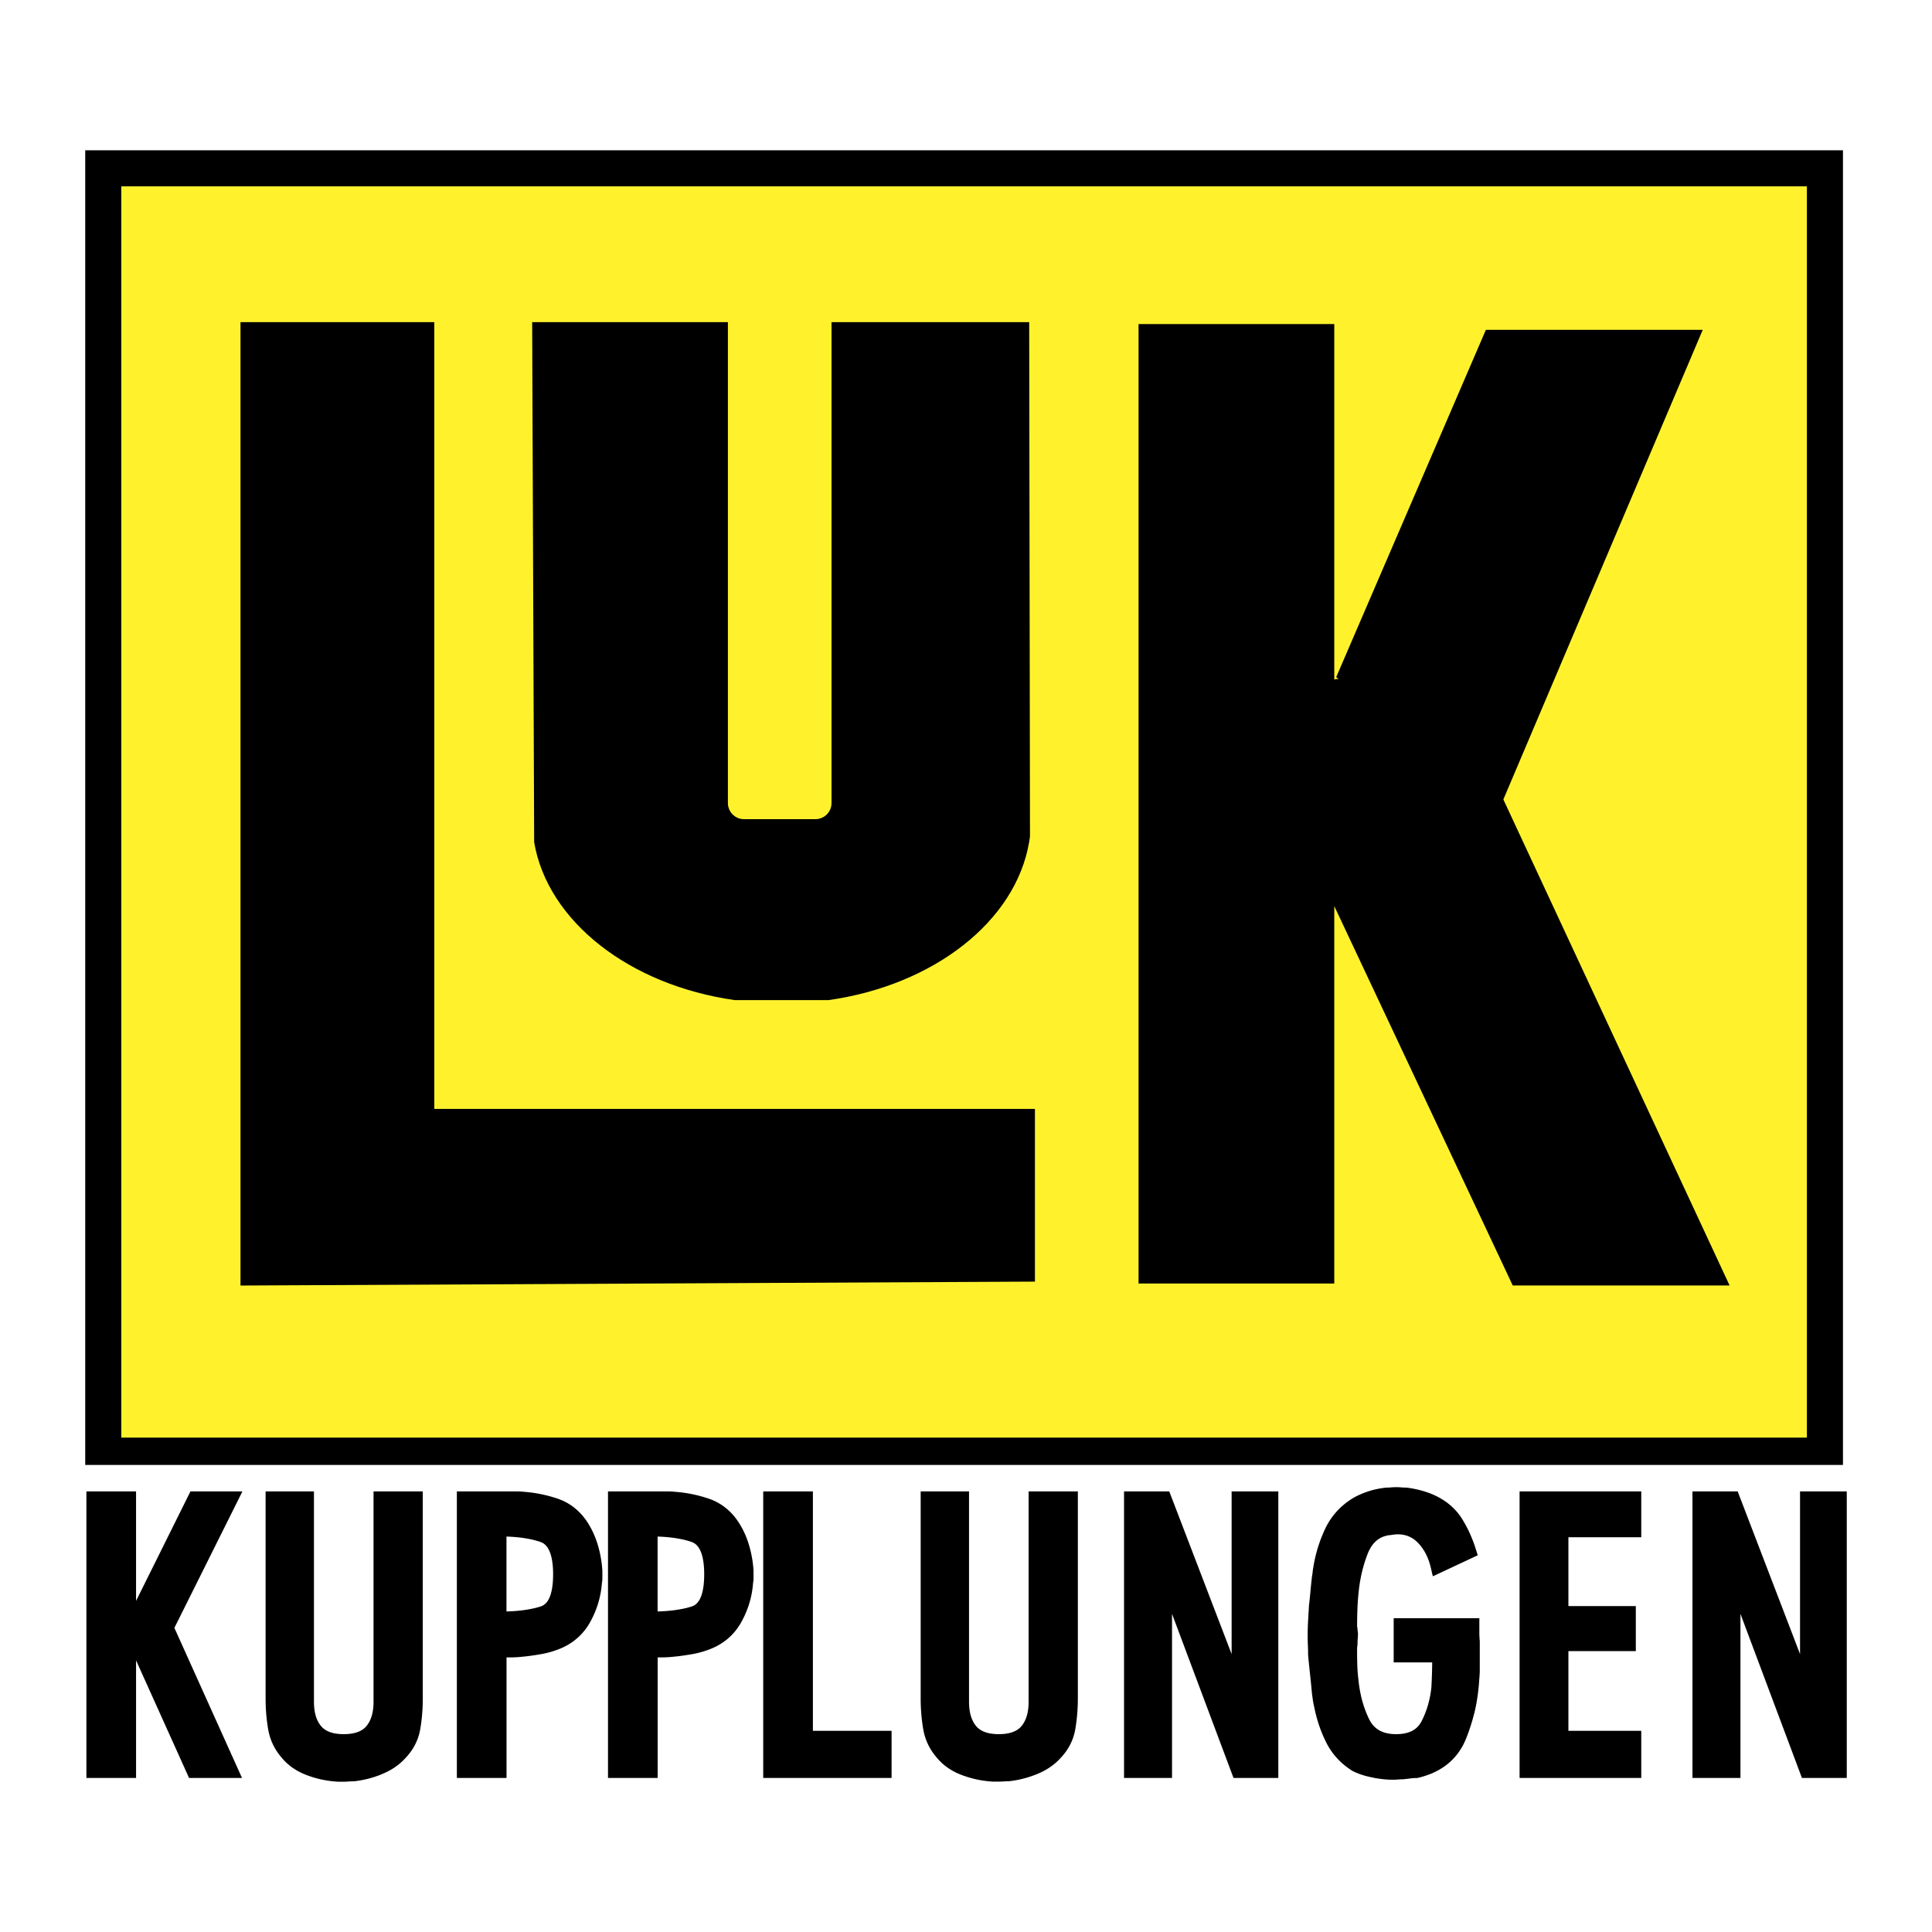 <svg xmlns="http://www.w3.org/2000/svg" width="2500" height="2500" viewBox="0 0 192.756 192.756"><g fill-rule="evenodd" clip-rule="evenodd"><path fill="#fff" d="M0 0h192.756v192.756H0V0z"/><path d="M8.504 14.994h175.369v131.163H8.504V14.994z"/><path fill="#fff22d" stroke="#000" stroke-width=".216" stroke-miterlimit="2.613" d="M11.994 18.484h168.389v125.055H11.994V18.484z"/><path d="M23.995 32.142h19.336v78.495h59.925v17.23l-79.261.391V32.142zM113.594 32.333h19.527v35.464l.191-.045.241-.016-.241-.175 14.934-34.653h21.635L149.99 79.762l22.571 48.488h-21.635l-17.805-37.851v37.66h-19.527V32.333z"/><path d="M53.095 32.142h19.528v47.983c0 .881.721 1.603 1.603 1.603h7.133c.881 0 1.603-.721 1.603-1.603V32.142h19.72l.08 51.309c-.023.181-.051.36-.08.539v.036h-.008c-1.344 7.901-9.523 14.269-20.004 15.753h-9.372c-10.481-1.484-18.661-7.853-20.005-15.753l-.198-51.884zM8.62 148.795h4.954v10.929l5.429-10.929h5.184l-6.788 13.62 6.746 14.972h-5.283l-5.287-11.73v11.73H8.62v-28.592zm17.874 0h4.829v20.993l.003.207.009.196.015.188.021.182.027.174.032.168.038.16.042.153.048.146.054.141.058.133.063.128.068.121.073.115.078.11.082.103.084.095.089.087.095.08.102.075.109.07.117.065.125.06.133.055.143.049.152.044.162.037.171.03.181.024.19.018.2.011.208.004.209-.004.2-.011.19-.018.181-.024.17-.03.162-.037.152-.044.143-.049.134-.055.125-.06.117-.065.109-.069.102-.076.096-.08.088-.087.084-.095.082-.103.077-.11.073-.115.068-.121.063-.128.058-.133.053-.141.048-.146.043-.153.038-.16.032-.168.027-.174.021-.182.015-.188.009-.195.003-.207v-20.994h4.913v20.666l-.001.197-.003.198-.005.197-.007.197-.009.195-.011.195-.013.194-.015.194-.017.192-.02.192-.021.191-.023.19-.025.189-.027.189-.03.188-.032.191-.038.197-.047.199-.054.196-.062.195-.069.191-.077.189-.083.186-.091.184-.098.18-.105.176-.112.174-.12.171-.126.167-.133.164-.14.16-.14.15-.107.115-.118.119-.121.115-.126.111-.128.109-.133.105-.137.103-.14.099-.144.096-.147.092-.151.089-.155.086-.158.082-.161.079-.165.075-.168.072-.167.076-.168.064-.168.062-.17.059-.171.057-.173.053-.173.051-.174.047-.175.044-.176.042-.178.038-.178.036-.179.032-.18.029-.181.026-.216.028h-.098l-.058.001-.058.001-.059.002-.06.003-.061.004-.061.004-.064.005-.071.004-.072.005-.072.004-.072.003-.07.003-.07.002-.07.001H33.734l-.213-.014-.198-.017-.197-.02-.197-.024-.195-.027-.195-.031-.194-.035-.194-.038-.192-.042-.191-.046-.19-.049-.19-.053-.189-.057-.188-.061-.187-.063-.188-.068-.188-.073-.185-.077-.18-.082-.177-.087-.171-.091-.167-.096-.163-.1-.159-.104-.155-.109-.149-.114-.145-.117-.141-.123-.136-.127-.131-.131-.126-.136-.114-.132-.129-.151-.129-.159-.123-.164-.117-.167-.11-.17-.104-.173-.098-.176-.091-.179-.085-.183-.078-.184-.071-.188-.065-.189-.058-.193-.051-.194-.045-.197-.038-.196-.032-.191-.029-.188-.027-.189-.026-.189-.023-.191-.021-.19-.019-.192-.018-.192-.015-.194-.013-.194-.011-.195-.009-.195-.007-.197-.005-.197-.003-.198-.001-.197v-20.671h-.004zm19.084 0h5.924l.101.001.102.002.103.004.102.005.103.006.103.008.104.01.092.01.201.017.212.021.212.024.21.027.211.031.209.034.209.038.208.041.208.044.207.047.207.05.206.055.205.057.204.061.204.063.206.067.21.076.21.085.206.093.201.102.196.109.191.117.188.125.181.133.177.141.172.147.167.156.161.163.156.17.151.177.146.186.14.19.092.135.087.134.084.136.082.139.079.139.077.142.074.144.071.146.069.147.066.149.064.151.062.153.059.155.057.156.054.16.051.16.048.16.046.162.043.161.042.163.039.163.037.164.034.165.031.165.029.166.027.166.024.168.022.167.019.169.017.17.015.169.014.188v.777l-.001.058-.003.061-.004.062-.006.062-.007.062-.009.063-.011.063-.005.025-.017.208-.027.249-.033.248-.04.247-.047.246-.054.244-.06.242-.067.241-.073.24-.08.238-.087.236-.092.235-.1.233-.106.232-.112.229-.12.23-.129.23-.138.225-.146.216-.155.21-.162.2-.171.193-.178.186-.187.176-.193.168-.202.16-.208.151-.217.143-.223.134-.229.125-.237.116-.242.107-.129.052-.124.048-.124.045-.125.044-.125.043-.125.041-.126.038-.127.038-.127.035-.128.033-.128.032-.128.03-.129.028-.13.026-.13.025-.129.022-.127.021-.125.021-.125.02-.125.02-.125.018-.125.018-.125.018-.125.017-.124.016-.124.015-.124.015-.125.014-.123.013-.124.013-.123.012-.124.012-.12.01-.123.009-.124.008-.124.006-.125.005-.125.004-.126.002-.125.001h-.364v12.027h-4.955v-28.591h-.005zm6.737 11.838l.124-.018.121-.019.12-.02.117-.021.116-.021.114-.023.111-.022.11-.024.108-.025.105-.026.104-.026.102-.028.1-.029.098-.03.081-.025.148-.059.123-.065.115-.08.108-.096.104-.113.098-.135.094-.157.087-.181.081-.205.071-.23.062-.255.052-.28.041-.305.03-.328.018-.353.006-.375-.006-.371-.019-.348-.03-.324-.042-.301-.052-.277-.063-.253-.072-.229-.081-.205-.089-.182-.095-.159-.101-.137-.107-.118-.112-.1-.12-.084-.128-.07-.154-.063-.083-.028-.099-.032-.1-.031-.102-.029-.104-.029-.106-.028-.108-.027-.11-.026-.112-.024-.113-.024-.116-.023-.117-.021-.119-.021-.121-.021-.123-.019-.125-.019-.126-.017-.128-.016-.13-.015-.132-.014-.134-.013-.135-.012-.137-.01-.14-.01-.141-.008-.143-.007-.145-.007-.133-.004v7.473l.146-.005.147-.006.146-.007.143-.007.142-.009.139-.01.138-.011.135-.012.133-.013.131-.014.129-.015.127-.016.128-.018zm8.339-11.838h5.924l.101.001.103.002.103.004.103.005.103.006.103.008.103.01.092.01.202.017.212.021.212.024.211.027.21.031.21.034.209.038.208.041.208.044.207.047.206.05.206.055.205.057.204.061.204.063.206.067.211.076.209.085.206.093.201.102.196.109.192.117.187.125.181.133.177.141.172.147.167.156.161.163.156.17.151.177.146.186.14.19.091.135.087.134.085.136.082.139.08.139.077.142.074.144.071.146.069.147.067.149.064.151.062.153.059.155.057.156.054.16.051.16.049.16.046.162.043.161.042.163.039.163.037.164.034.165.031.165.029.166.027.166.024.168.021.167.02.169.018.17.014.169.013.188V157.535l-.003.061-.004.062-.006.062-.008.062-.009.063-.011.063-.004.025-.017.208-.027.249-.033.248-.04.247-.047.246-.054.244-.06.242-.067.241-.073.24-.08.238-.086.236-.093.235-.1.233-.106.232-.112.229-.12.23-.129.23-.139.225-.146.216-.154.21-.163.2-.17.193-.179.186-.186.176-.193.168-.202.16-.208.151-.216.143-.223.134-.23.125-.237.116-.242.107-.129.052-.124.048-.124.045-.125.044-.125.043-.125.041-.126.038-.127.038-.127.035-.128.033-.128.032-.128.03-.129.028-.13.026-.13.025-.13.022-.127.021-.125.021-.125.02-.125.02-.125.018-.125.018-.125.018-.125.017-.125.016-.124.015-.124.015-.125.014-.124.013-.124.013-.123.012-.124.012-.12.01-.123.009-.124.008-.124.006-.125.005-.125.004-.125.002-.125.001h-.365v12.027h-4.955v-28.591h-.007zm6.737 11.838l.123-.018.122-.019.12-.02.118-.021.115-.021.114-.023.111-.022.109-.024.108-.025.106-.026.103-.026.102-.028.099-.029.099-.03.081-.025.147-.059.123-.065.115-.08.108-.096.103-.113.099-.135.094-.157.087-.181.08-.205.071-.23.062-.255.052-.28.041-.305.03-.328.018-.353.006-.375-.006-.371-.019-.348-.03-.324-.042-.301-.052-.277-.063-.253-.072-.229-.082-.205-.088-.182-.095-.159-.101-.137-.106-.118-.112-.1-.119-.084-.128-.07-.154-.063-.083-.028-.098-.032-.1-.031-.102-.029-.104-.029-.106-.028-.108-.027-.11-.026-.112-.024-.113-.024-.115-.023-.117-.021-.119-.021-.121-.021-.123-.019-.125-.019-.127-.017-.127-.016-.13-.015-.132-.014-.133-.013-.136-.012-.138-.01-.139-.01-.141-.008-.143-.007-.145-.007-.133-.004v7.473l.146-.005.147-.006.145-.007.143-.007.142-.009.139-.01.138-.011.136-.012.133-.013.131-.014.13-.015.127-.016.126-.018zm8.756-11.838h4.955v23.888h7.851v4.704H76.147v-28.592zm15.703 0h4.829v20.993l.004.207.009.196.016.188.021.182.026.174.032.168.037.16.043.153.049.146.053.141.058.133.064.128.066.121.073.115.078.11.08.103.086.095.088.087.096.08.102.075.109.07.117.065.125.06.133.055.143.049.152.044.162.037.17.03.182.024.189.018.201.011.207.004.209-.004.199-.011.191-.018.18-.024.172-.03.162-.037.15-.044.143-.049.135-.055.125-.06.117-.065.109-.07.102-.075.096-.08.088-.087.086-.095.08-.103.078-.11.072-.115.068-.121.064-.128.057-.133.055-.141.049-.146.041-.153.039-.16.031-.168.027-.174.02-.182.016-.188.01-.196.002-.207v-20.993h4.914v20.666l-.002.197-.004.198-.004.197-.008.197-.008.195-.012.195-.014.194-.016.194-.016.192-.02.192-.021.19-.023.191-.025.189-.027.189-.029.188-.033.192-.037.198-.047.199-.055.195-.061.195-.068.191-.076.188-.084.187-.092.184-.098.18-.105.177-.111.173-.119.171-.127.167-.133.164-.139.16-.141.15-.107.115-.117.119-.123.115-.125.112-.129.108-.133.105-.137.103-.141.099-.145.096-.146.092-.152.089-.152.086-.16.082-.16.079-.164.075-.168.072-.168.068-.168.064-.17.062-.17.059-.172.057-.172.053-.172.051-.176.047-.176.044-.176.042-.178.038-.178.036-.18.032-.178.029-.182.026-.215.028h-.1l-.057.001-.057.001-.061.002-.061.003-.059.004-.062.004-.064.005-.07.004-.072.006-.072.003-.07.003-.072.003-.068.002-.07.001h-.591l-.213-.014-.199-.017-.195-.02-.197-.024-.195-.027-.195-.031-.195-.035-.193-.038-.191-.042-.191-.046-.191-.049-.189-.053-.189-.057-.188-.061-.187-.063-.188-.068-.188-.073-.185-.077-.18-.082-.177-.087-.171-.091-.167-.096-.163-.1-.159-.104-.154-.109-.15-.114-.144-.117-.141-.123-.136-.127-.13-.131-.126-.136-.115-.132-.129-.151-.129-.159-.123-.164-.117-.167-.11-.17-.104-.173-.098-.176-.092-.179-.084-.183-.078-.184-.071-.188-.065-.189-.058-.193-.052-.194-.044-.197-.038-.196-.032-.191-.029-.188-.027-.189-.025-.189-.023-.191-.021-.19-.02-.192-.017-.192-.015-.194-.013-.194-.011-.195-.01-.195-.007-.197-.005-.197-.003-.198-.001-.197v-20.664h-.003zm20.296 0h4.51l6.223 16.235v-16.235h4.66v28.592h-4.471l-6.135-16.373v16.373h-4.787v-28.592zm34.883 22.35l-.049.188-.051.187-.053.186-.055.184-.057.185-.059.184-.061.183-.062.182-.062.181-.066.18-.068.18-.07.178-.072.181-.08.184-.084.182-.088.177-.094.174-.1.171-.104.166-.107.161-.111.159-.117.153-.123.15-.127.145-.129.142-.137.137-.141.132-.145.129-.148.123-.154.119-.156.115-.162.109-.166.106-.17.101-.176.097-.178.092-.182.088-.186.083-.191.079-.193.073-.197.07-.201.065-.205.061-.209.057-.277.068-.141.001-.066.002-.068.003-.07.004-.074.005-.074.007-.078.008-.082.009-.088.011-.09.011-.092.01-.092.011-.092.011-.092.01-.094.011-.127.015h-.092l-.057.001-.055.001-.057.003-.057.002-.057.004-.055.003-.061.005-.066.006-.068.004-.068.004-.07.004-.068.002-.068.002-.07.001-.068.001-.08-.001-.078-.001-.078-.002-.078-.002-.08-.003-.078-.004-.078-.005-.078-.005-.08-.006-.078-.007-.078-.008-.078-.008-.078-.009-.078-.01-.08-.01-.074-.01-.17-.023-.176-.026-.174-.029-.177-.041-.174-.034-.172-.037-.174-.041-.174-.043-.174-.048-.174-.052-.172-.057-.172-.061-.168-.066-.166-.069-.164-.073-.189-.092-.238-.156-.205-.144-.199-.149-.193-.154-.186-.16-.18-.166-.174-.171-.166-.177-.16-.182-.154-.188-.146-.192-.141-.197-.133-.203-.125-.208-.119-.212-.109-.215-.104-.214-.1-.212-.094-.214-.09-.214-.088-.216-.084-.217-.078-.219-.076-.22-.072-.22-.068-.223-.064-.223-.061-.225-.057-.226-.053-.227-.049-.228-.043-.211-.018-.074-.021-.091-.02-.091-.018-.089-.016-.089-.016-.089-.014-.089-.012-.085-.012-.08-.02-.148-.021-.154-.01-.074-.012-.073-.012-.089-.012-.137-.012-.119-.01-.119-.012-.119-.012-.119-.01-.12-.023-.238-.012-.119-.012-.119-.025-.238-.012-.119-.012-.119-.014-.119-.012-.12-.014-.12-.014-.121-.012-.121-.014-.121-.012-.121-.012-.12-.014-.121-.012-.12-.012-.121-.012-.121-.01-.121-.012-.121-.012-.121-.012-.121-.01-.121-.012-.146-.002-.14v-.113l-.002-.115-.002-.117-.004-.117-.002-.119-.006-.12-.004-.122-.006-.126-.004-.127-.004-.126-.002-.123-.004-.123v-.121l-.002-.121V162.97l.002-.092v-.091l.002-.092.002-.092.002-.093.004-.092.002-.092.002-.093.004-.093.004-.093.004-.093.006-.094.004-.094.006-.093.006-.091.004-.092.006-.092.006-.092.004-.092.006-.092.01-.186.012-.186.012-.217.014-.25.006-.112.012-.106.012-.088.01-.088.01-.088.01-.089.01-.088.008-.089.01-.089.018-.177.008-.091.01-.089.008-.09.008-.09.008-.09.008-.091.008-.091.008-.092.01-.094.008-.092.008-.091.01-.092.01-.093.01-.091.008-.091.01-.091.01-.092.01-.09.01-.091.01-.091.012-.091.012-.111.014-.069.008-.046.008-.046.008-.046.006-.047.006-.049.006-.049.004-.052.006-.061.008-.064.008-.064.008-.062.01-.062.01-.063.012-.062.01-.049.037-.229.045-.244.049-.244.053-.242.059-.241.061-.24.066-.238.07-.238.074-.237.08-.235.082-.235.088-.233.092-.232.096-.232.1-.23.105-.231.113-.233.121-.23.131-.225.137-.22.145-.213.152-.207.16-.201.166-.195.174-.188.182-.183.188-.177.197-.17.201-.164.211-.157.217-.151.225-.146.094-.056.09-.052.09-.05.092-.048.092-.047.096-.047.096-.046.098-.044.098-.043.1-.042.102-.043.102-.04.104-.039.105-.039.107-.037.107-.037.109-.036.111-.033.113-.033.111-.031.113-.03.113-.027.113-.026.115-.025.113-.022.115-.022.115-.02.115-.019.117-.017.117-.016.117-.014.143-.014.078-.001.047-.001.049-.002.051-.002.051-.002.055-.004.057-.003.057-.005.066-.006.066-.004.064-.004.064-.003.062-.003.062-.002.062-.001h.129l.068.001.07.002.068.003.068.003.07.004.068.004.066.006.059.005.057.003.057.004.057.002.055.002.057.002.057.001.096.001.127.016.096.013.098.014.094.015.098.016.096.018.096.018.096.02.096.02.098.021.096.021.096.023.098.024.096.024.098.026.098.028.191.057.188.06.186.063.18.065.176.069.172.072.166.076.164.079.201.104.197.11.191.115.186.12.182.125.174.132.17.136.166.141.156.146.154.151.146.157.141.161.135.167.129.171.121.176.115.179.107.178.104.177.102.18.098.183.096.185.094.187.09.189.088.192.084.194.082.196.08.199.078.202.074.203.072.206.068.209.229.723-4.48 2.099-.223-.945-.049-.19-.055-.185-.059-.18-.064-.175-.066-.17-.072-.165-.076-.159-.08-.155-.084-.15-.09-.146-.092-.141-.098-.137-.102-.132-.105-.128-.109-.123-.111-.114-.111-.104-.115-.097-.115-.089-.117-.081-.121-.073-.121-.066-.127-.059-.129-.053-.131-.045-.135-.039-.141-.031-.143-.024-.148-.019-.15-.011-.164-.004-.027.001h-.035l-.035.002-.039.002-.041.002-.041.003-.043.004-.045.005-.049.004-.049.006-.049.006-.053.008-.053.007-.055.008-.055.009-.105.018-.078.001-.023.001-.021.002-.023.003-.023.003-.023.004-.021.005-.027.007-.039.009-.043.011-.041.011-.041.01-.043.011-.041.011-.039.01-.014.003-.131.047-.135.057-.129.063-.125.071-.119.078-.113.085-.109.093-.105.102-.104.108-.098.117-.094.127-.09.136-.086.146-.084.155-.078.164-.074.179-.074.192-.074.196-.068.199-.068.201-.062.203-.062.204-.057.207-.057.21-.051.211-.051.213-.045.215-.045.217-.039.22-.039.221-.033.223-.031.226-.016.118-.014.121-.014.122-.014.123-.012.121-.012.122-.012.122-.01.123-.01.122-.01.122-.01.121-.008.122-.006.123-.008.122-.006.121-.006.124-.004.123-.006.12-.004.12-.004.118-.004.116-.004.115-.002.112-.002.112-.004.109-.002.108-.002.105v.105l-.002.104v.102l-.002.099v.334l.01.029.008.032.008.036.006.036.006.04.004.044.002.036v.049l.002.018v.02l.002.02.002.018.002.018.004.023.006.037.006.038.006.038.004.039.004.039.002.038.002.038v.092l-.002.053-.002.054-.002.057-.004.058-.004.059-.004.059-.006.061-.004.053-.004.051-.004.052-.002.053-.002.054-.002.054V163.914l-.002.04v.045l-.002.044-.004.045-.004.045-.004.045-.006.045-.006.043-.004.031-.004.025-.002.022-.002.024-.002.023v.021l-.002.02v.633l.002.156.002.157.002.159.002.16.004.161.004.162.006.165.002.08.004.081.004.08.004.082.004.081.006.082.004.081.014.167.008.083.006.084.008.084.01.084.008.085.01.085.012.093.014.144.014.133.016.133.018.133.018.131.02.131.021.13.021.13.023.129.025.128.025.127.027.127.027.125.029.125.031.124.033.125.033.123.035.121.035.122.037.121.039.119.039.12.041.118.043.118.043.118.045.116.047.115.047.115.049.115.051.114.051.113.049.104.104.201.107.179.113.163.123.148.131.136.139.124.148.11.158.101.168.089.18.078.191.066.205.056.217.044.232.032.246.02.26.007.246-.006.234-.017.221-.028.207-.037.193-.049.182-.057.17-.067.158-.075.146-.085.137-.094.127-.103.119-.112.109-.123.104-.135.098-.146.092-.164.092-.186.09-.194.086-.196.082-.199.076-.201.074-.205.068-.206.062-.209.059-.212.055-.215.051-.218.045-.22.041-.223.035-.227.033-.229.025-.217.004-.075.004-.092.006-.093.004-.092.004-.092.006-.092.004-.09.004-.091.002-.09.004-.09.004-.091.004-.088.002-.09.004-.088.002-.088.004-.088.004-.174.004-.172.004-.169.004-.166.002-.163.002-.161v-.07h-3.842v-4.411h8.547v1.536l.002.104.002.104.006.104.006.105.006.106.008.106.012.138v2.904l-.002.12-.004.119-.006.117-.006.117-.008.115-.008.115-.01.099-.012.188-.014.2-.016.2-.018.2-.02.197-.021.198-.023.196-.025.197-.027.195-.029.194-.031.193-.031.193-.035.193-.037.191-.039.19-.041.19-.043.189-.045.188-.058.197zm4.58-22.35h12.139v4.579h-7.268v6.864h6.725v4.494h-6.725v7.95h7.268v4.704h-12.139v-28.591zm17.248 0h4.51l6.223 16.235v-16.235h4.662v28.592h-4.473l-6.135-16.373v16.373h-4.787v-28.592z"/></g></svg>
